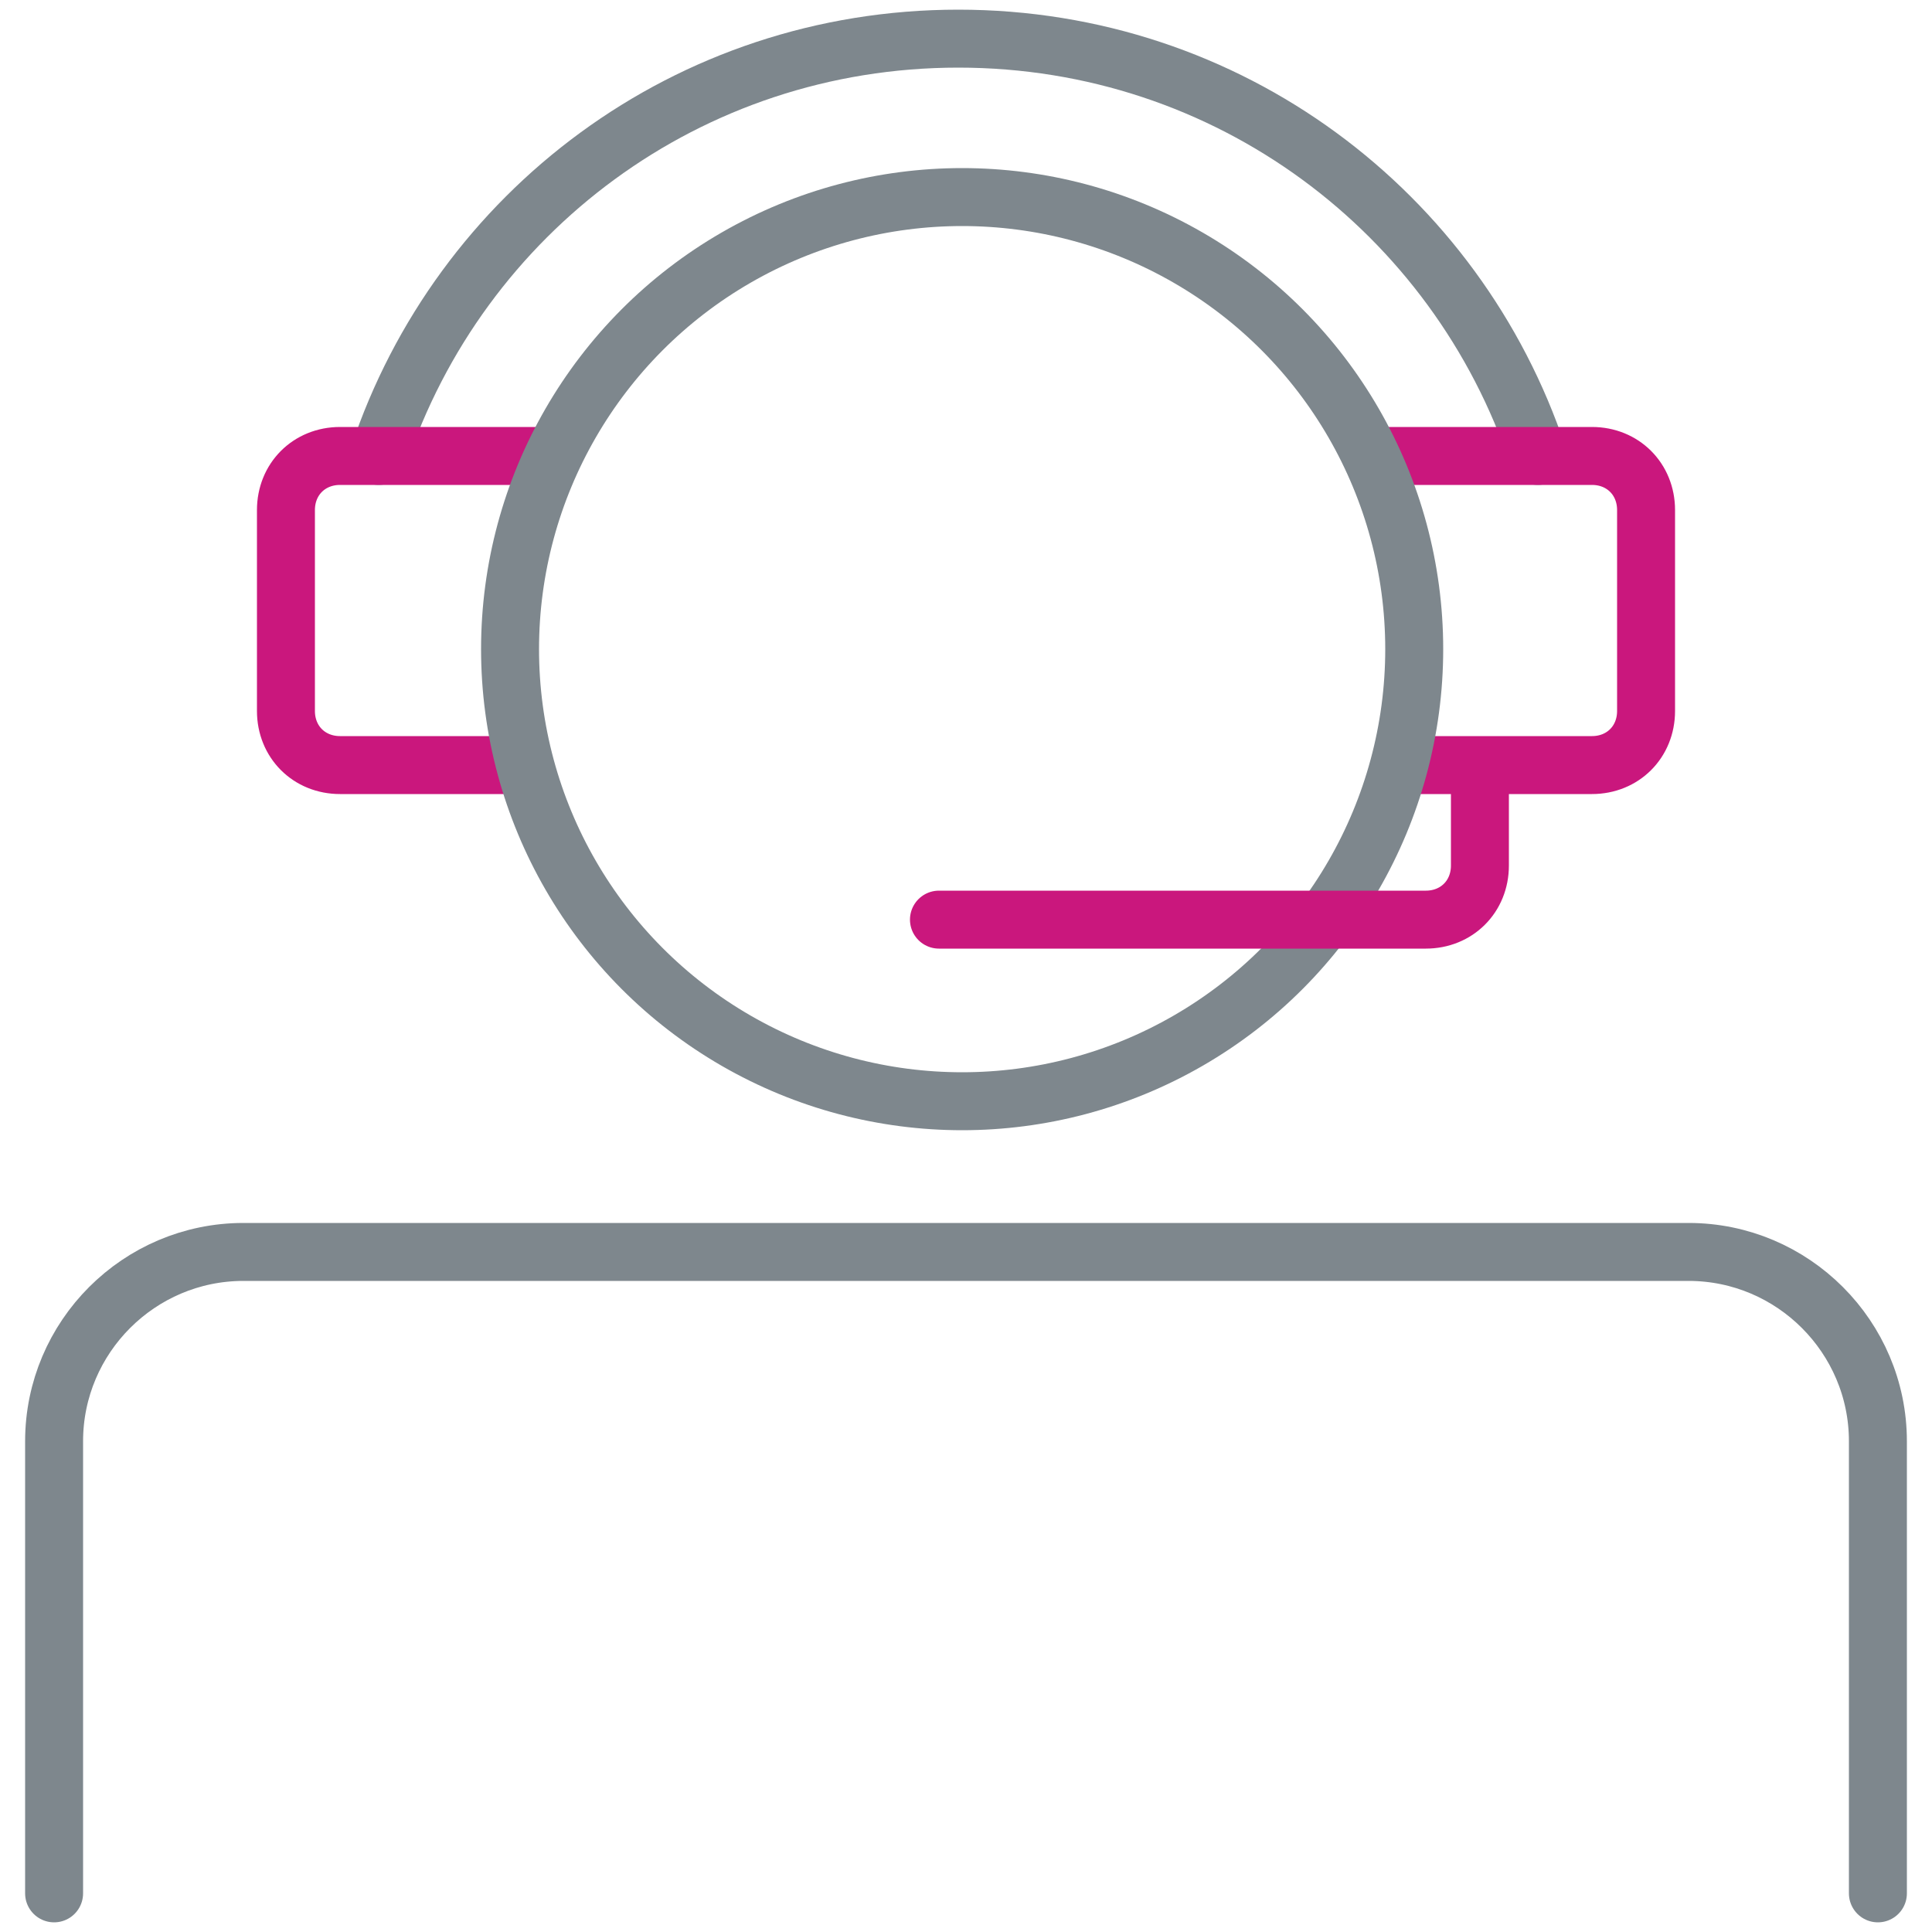 <?xml version="1.0" encoding="utf-8"?>
<!-- Generator: Adobe Illustrator 19.0.0, SVG Export Plug-In . SVG Version: 6.00 Build 0)  -->
<svg version="1.1" id="Layer_1" xmlns="http://www.w3.org/2000/svg" xmlns:xlink="http://www.w3.org/1999/xlink" x="0px" y="0px"
	 viewBox="0 0 50 50" style="enable-background:new 0 0 50 50;" xml:space="preserve">
<style type="text/css">
	.st0{fill:none;stroke:#7E878D;stroke-width:1.5;stroke-linecap:round;stroke-linejoin:round;stroke-miterlimit:10;}
	.st1{fill:none;stroke:#CA177D;stroke-width:1.5;stroke-linecap:round;stroke-linejoin:round;stroke-miterlimit:10;}
</style>
<g id="XMLID_5920_">
	<g id="XMLID_6084_">
		<path id="XMLID_8850_" class="st0" d="M9.8,11.8c2.1-6.3,8-10.8,15-10.8c7,0,12.9,4.5,15,10.8"/>
		<path id="XMLID_8849_" class="st1" d="M14.2,11.8H8.8c-0.8,0-1.4,0.6-1.4,1.4v5.2c0,0.8,0.6,1.4,1.4,1.4h4.7"/>
		<path id="XMLID_8685_" class="st1" d="M35.8,11.8h5.4c0.8,0,1.4,0.6,1.4,1.4v5.2c0,0.8-0.6,1.4-1.4,1.4h-4.7"/>
		<circle id="XMLID_8851_" class="st0" cx="24.9" cy="16.8" r="11.7"/>
		<path id="XMLID_7788_" class="st1" d="M38.3,19.9v2.5c0,0.8-0.6,1.4-1.4,1.4H24.3"/>
	</g>
	<path id="XMLID_7446_" class="st0" d="M1.4,49V37.3c0-2.7,2.2-4.9,4.9-4.9h37.4c2.7,0,4.9,2.2,4.9,4.9V49"/>
</g>
</svg>
